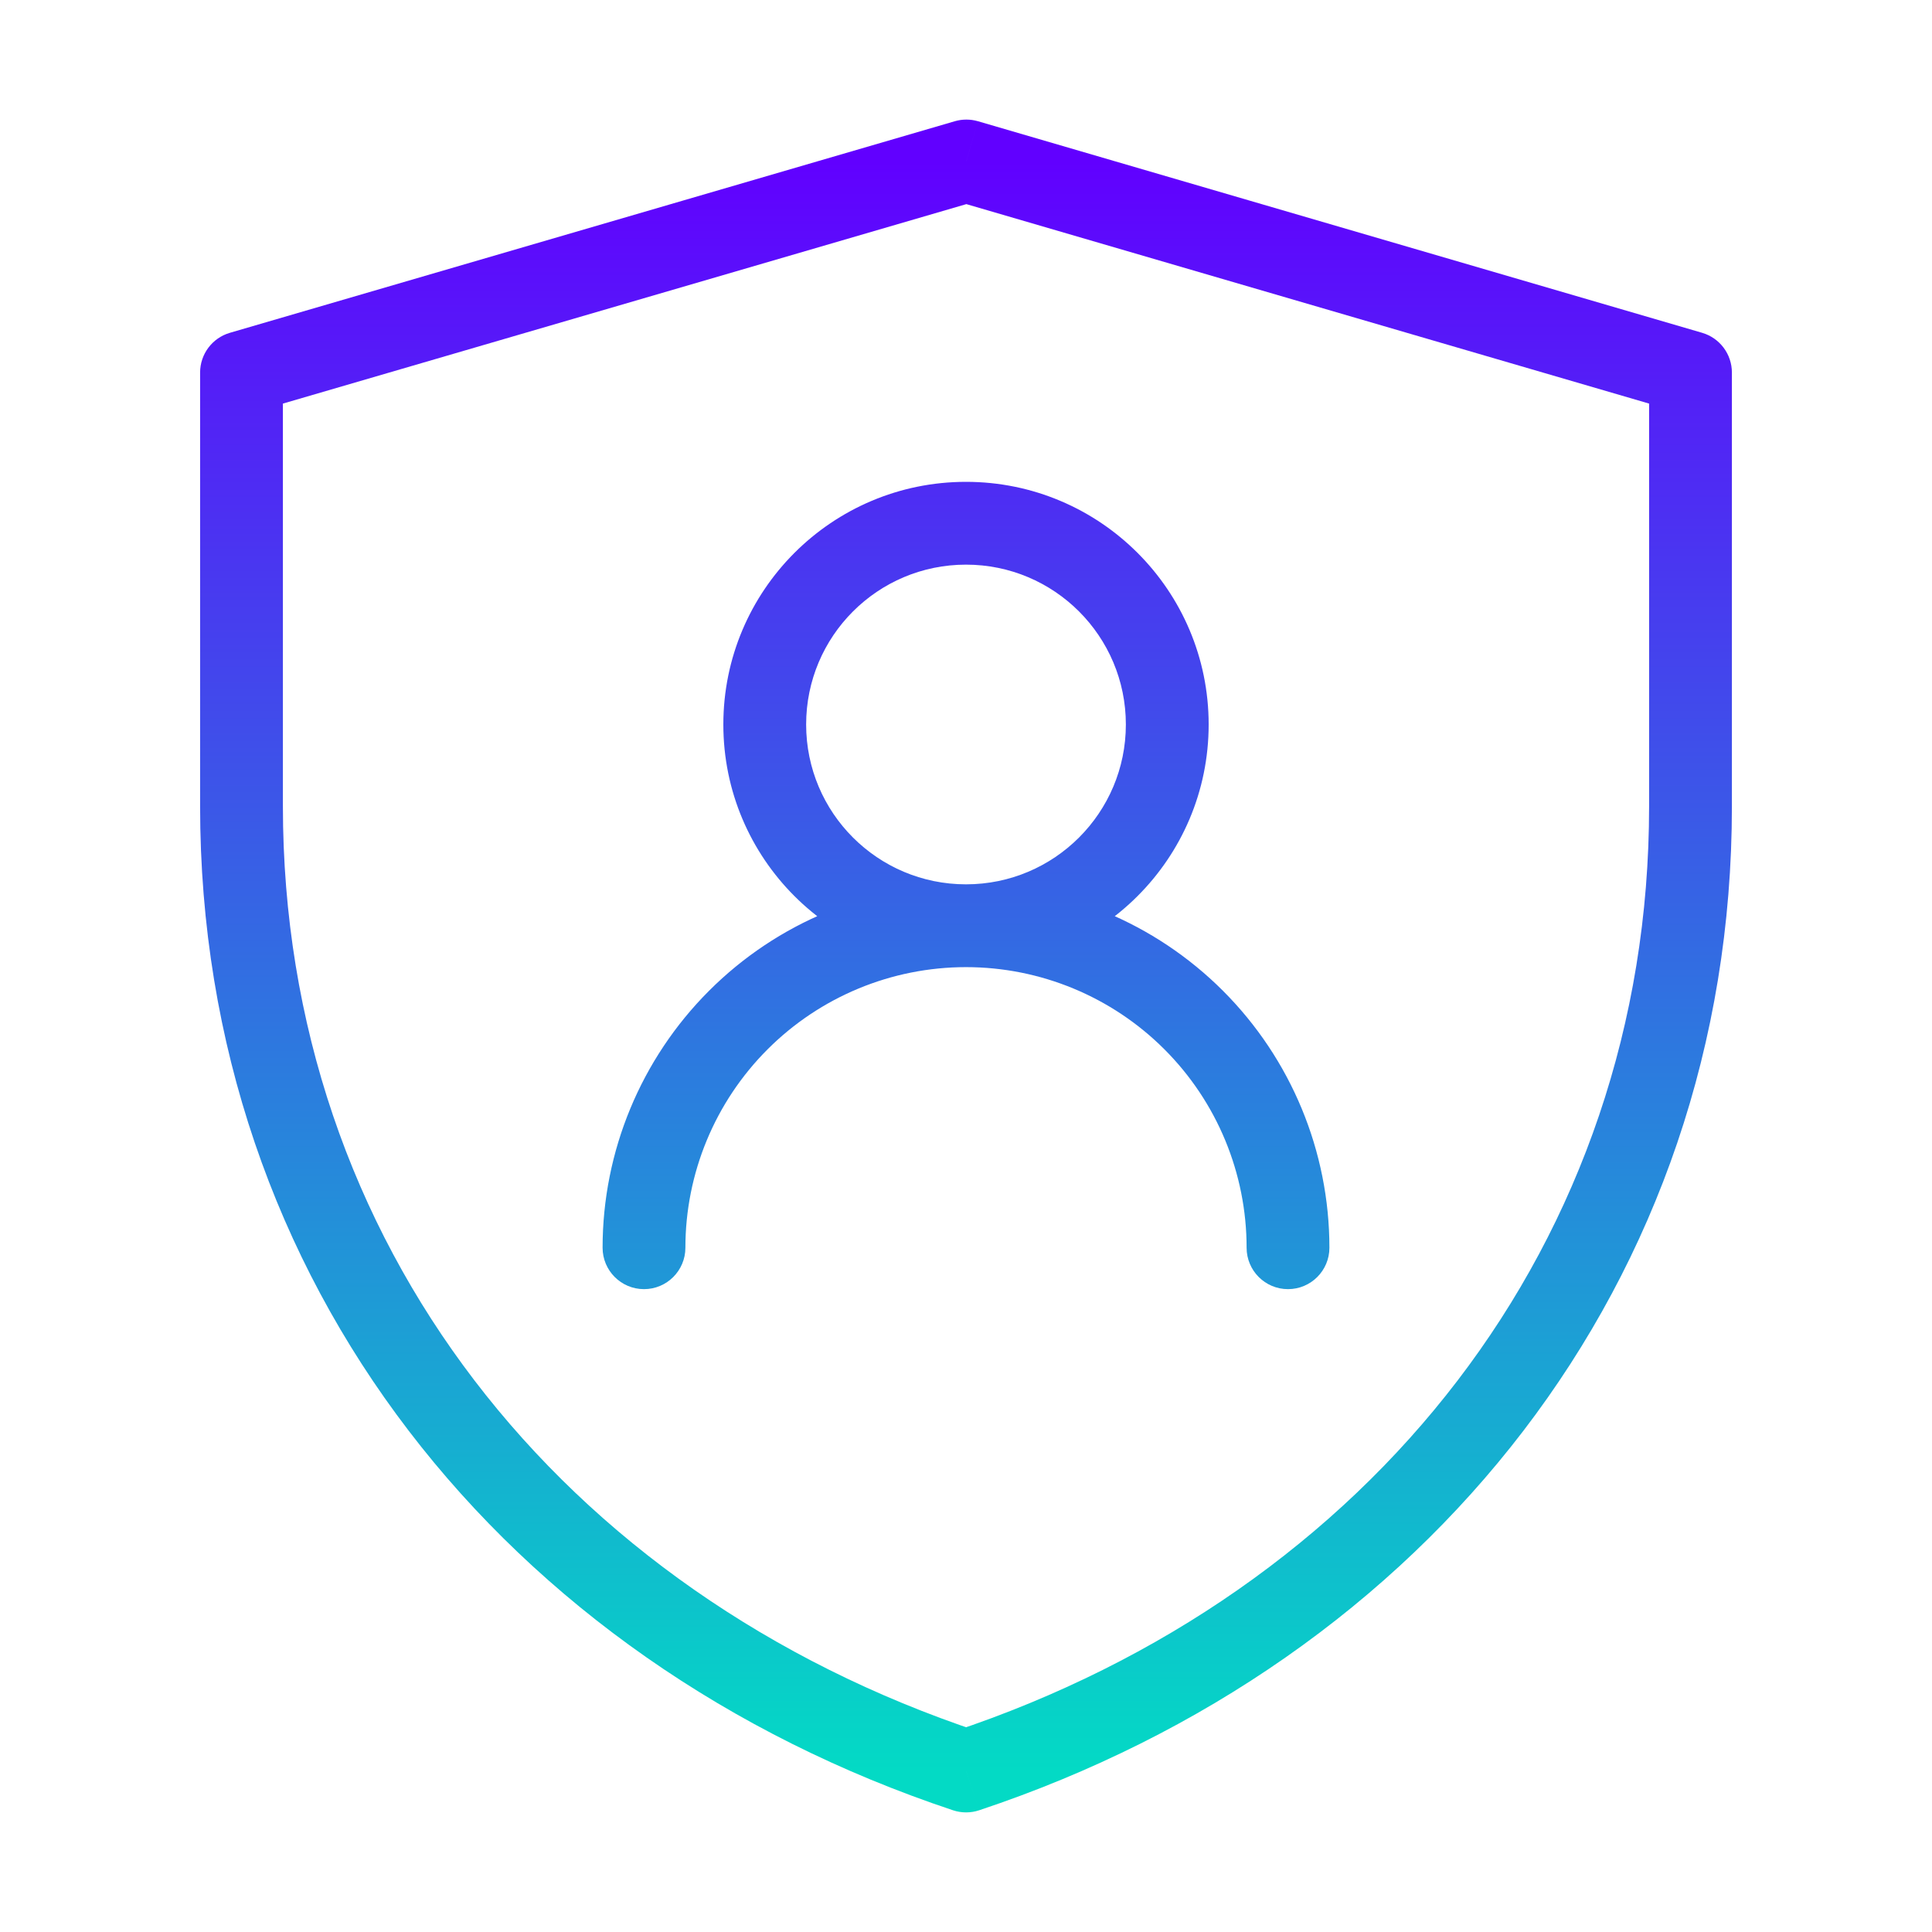 <?xml version="1.0" encoding="UTF-8"?> <svg xmlns="http://www.w3.org/2000/svg" width="70" height="70" viewBox="0 0 70 70" fill="none"> <path d="M8.75 13.498L8.33 12.058C7.69 12.245 7.25 12.831 7.25 13.498H8.75ZM35.013 5.833L35.434 4.393C35.159 4.313 34.867 4.313 34.593 4.393L35.013 5.833ZM61.25 13.498H62.75C62.75 12.832 62.31 12.245 61.671 12.058L61.25 13.498ZM35.004 64.166L34.53 65.59C34.838 65.692 35.171 65.692 35.479 65.589L35.004 64.166ZM35 33.541V32.041V33.541ZM45.167 45.208C45.167 46.036 45.838 46.708 46.667 46.708C47.495 46.708 48.167 46.036 48.167 45.208H45.167ZM21.833 45.208C21.833 46.036 22.505 46.708 23.333 46.708C24.162 46.708 24.833 46.036 24.833 45.208L21.833 45.208ZM9.17 14.938L35.433 7.273L34.593 4.393L8.33 12.058L9.17 14.938ZM34.593 7.273L60.829 14.938L61.671 12.058L35.434 4.393L34.593 7.273ZM59.75 13.498V29.216H62.75V13.498H59.75ZM59.75 29.216C59.75 45.022 49.657 57.703 34.53 62.743L35.479 65.589C51.697 60.185 62.75 46.45 62.75 29.216H59.75ZM35.478 62.743C20.347 57.704 10.25 45.019 10.25 29.209H7.25C7.25 46.447 18.308 60.187 34.53 65.59L35.478 62.743ZM10.25 29.209V13.498H7.25V29.209H10.25ZM40.792 26.25C40.792 29.448 38.199 32.041 35 32.041V35.041C39.855 35.041 43.792 31.105 43.792 26.25H40.792ZM35 32.041C31.801 32.041 29.208 29.448 29.208 26.25H26.208C26.208 31.105 30.145 35.041 35 35.041V32.041ZM29.208 26.25C29.208 23.051 31.801 20.458 35 20.458V17.458C30.145 17.458 26.208 21.394 26.208 26.25H29.208ZM35 20.458C38.199 20.458 40.792 23.051 40.792 26.25H43.792C43.792 21.394 39.855 17.458 35 17.458V20.458ZM48.167 45.208C48.167 41.716 46.779 38.367 44.31 35.898L42.189 38.019C44.096 39.926 45.167 42.512 45.167 45.208H48.167ZM44.31 35.898C41.841 33.428 38.492 32.041 35 32.041V35.041C37.696 35.041 40.282 36.112 42.189 38.019L44.31 35.898ZM35 32.041C31.508 32.041 28.159 33.428 25.69 35.898L27.811 38.019C29.718 36.112 32.304 35.041 35 35.041V32.041ZM25.69 35.898C23.221 38.367 21.833 41.716 21.833 45.208L24.833 45.208C24.833 42.512 25.904 39.926 27.811 38.019L25.69 35.898Z" fill="url(#paint0_linear)"></path> <defs> <linearGradient id="paint0_linear" x1="35" y1="5.833" x2="35" y2="64.166" gradientUnits="userSpaceOnUse"> <stop stop-color="#6100FF"></stop> <stop offset="1" stop-color="#03DAC5"></stop> </linearGradient> </defs> </svg> 